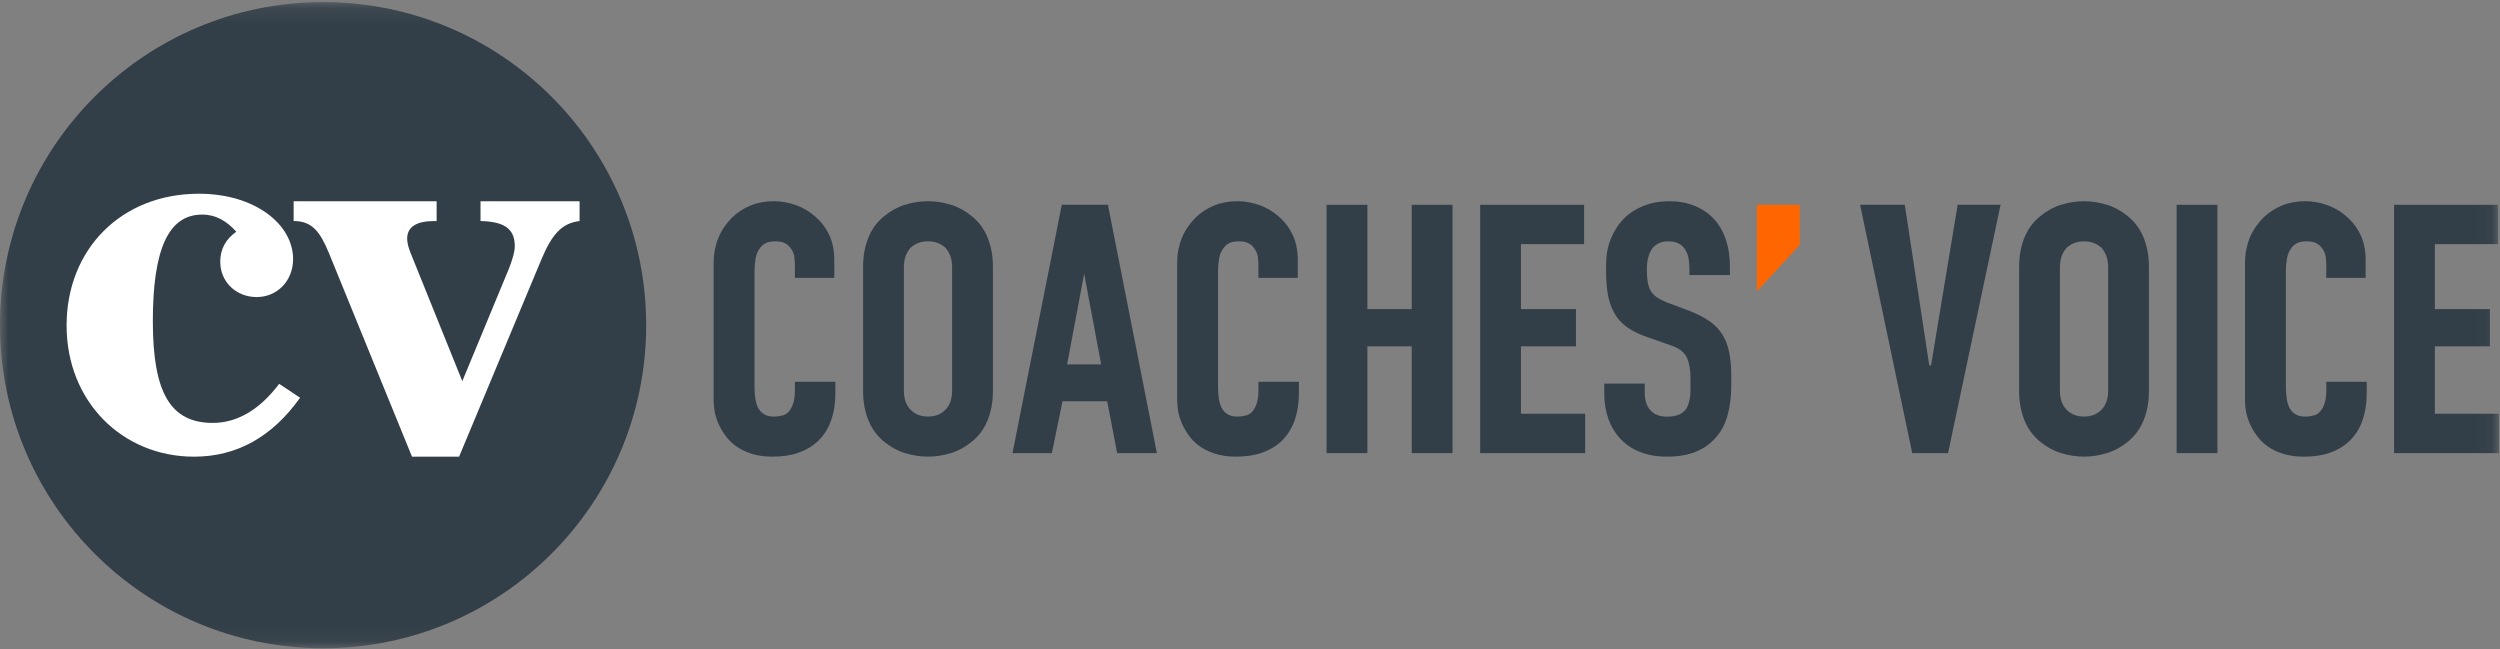 <svg xmlns="http://www.w3.org/2000/svg" width="154" height="40" viewBox="0 0 154 40" fill="none"><rect x="0" y="0" width="154" height="40" fill="#808080" stroke="none"/><g clip-path="url(#clip0_2013_9754)"><mask id="mask0_2013_9754" style="mask-type:luminance" maskUnits="userSpaceOnUse" x="0" y="0" width="154" height="40"><path d="M153.943 0.129H0V39.934H153.943V0.129Z" fill="white"></path></mask><g mask="url(#mask0_2013_9754)"><path d="M147.475 12.615H153.879V15.04H149.988V19.038H153.376V21.333H149.988V25.485H153.944V27.911H147.475V12.615ZM143.302 16.373C143.302 16.256 143.29 16.086 143.268 15.86C143.247 15.634 143.155 15.427 142.995 15.238C142.907 15.12 142.79 15.031 142.646 14.964C142.5 14.898 142.31 14.867 142.078 14.867C141.86 14.867 141.678 14.9 141.532 14.964C141.385 15.031 141.27 15.12 141.183 15.238C141.023 15.427 140.921 15.657 140.876 15.926C140.833 16.195 140.81 16.455 140.81 16.703V23.76C140.81 24.125 140.835 24.434 140.886 24.689C140.937 24.945 141.028 25.152 141.159 25.312C141.261 25.429 141.378 25.517 141.508 25.573C141.639 25.632 141.807 25.661 142.012 25.661C142.187 25.661 142.369 25.636 142.558 25.585C142.747 25.534 142.9 25.413 143.017 25.224C143.104 25.093 143.173 24.933 143.224 24.744C143.274 24.555 143.3 24.314 143.3 24.024V23.52H145.791V24.198C145.791 24.839 145.7 25.415 145.518 25.924C145.337 26.434 145.056 26.865 144.677 27.214C144.357 27.507 143.971 27.731 143.518 27.891C143.065 28.051 142.535 28.131 141.922 28.131C141.426 28.131 140.989 28.069 140.611 27.946C140.232 27.823 139.904 27.659 139.627 27.454C139.38 27.265 139.173 27.054 139.005 26.82C138.837 26.588 138.699 26.348 138.589 26.098C138.48 25.85 138.404 25.606 138.359 25.366C138.314 25.126 138.293 24.896 138.293 24.677V16.176C138.293 15.899 138.318 15.634 138.369 15.378C138.42 15.122 138.492 14.878 138.587 14.646C138.681 14.414 138.802 14.192 138.948 13.979C139.093 13.768 139.255 13.575 139.428 13.399C139.764 13.079 140.146 12.832 140.576 12.656C141.005 12.48 141.483 12.395 142.008 12.395C142.445 12.395 142.886 12.471 143.331 12.625C143.776 12.777 144.172 13.007 144.521 13.314C144.884 13.62 145.177 13.995 145.395 14.439C145.614 14.884 145.723 15.411 145.723 16.024V17.116H143.298V16.373H143.302ZM136.593 27.911H134.08V12.615H136.593V27.913V27.911ZM128.966 25.561C129.142 25.495 129.302 25.39 129.446 25.245C129.577 25.114 129.678 24.951 129.752 24.754C129.824 24.556 129.862 24.328 129.862 24.065V16.461C129.862 16.199 129.824 15.969 129.752 15.772C129.68 15.575 129.577 15.405 129.446 15.259C129.3 15.128 129.14 15.029 128.966 14.964C128.79 14.898 128.595 14.867 128.377 14.867C128.158 14.867 127.961 14.9 127.787 14.964C127.614 15.029 127.452 15.128 127.307 15.259C127.177 15.405 127.073 15.575 127.001 15.772C126.927 15.969 126.892 16.198 126.892 16.461V24.065C126.892 24.326 126.927 24.556 127.001 24.754C127.073 24.951 127.177 25.114 127.307 25.245C127.452 25.392 127.614 25.497 127.787 25.561C127.963 25.628 128.158 25.659 128.377 25.659C128.595 25.659 128.792 25.626 128.966 25.561ZM126.999 27.922C126.533 27.784 126.104 27.555 125.709 27.234C125.504 27.074 125.323 26.892 125.163 26.687C125.003 26.484 124.864 26.25 124.747 25.989C124.63 25.727 124.541 25.434 124.474 25.114C124.408 24.794 124.377 24.445 124.377 24.065V16.461C124.377 16.082 124.41 15.733 124.474 15.411C124.541 15.091 124.63 14.798 124.747 14.537C124.864 14.275 125.003 14.041 125.163 13.838C125.323 13.636 125.504 13.452 125.709 13.292C126.104 12.972 126.533 12.742 126.999 12.603C127.465 12.465 127.924 12.396 128.377 12.396C128.829 12.396 129.286 12.467 129.752 12.603C130.219 12.742 130.648 12.972 131.042 13.292C131.245 13.452 131.428 13.636 131.588 13.838C131.748 14.043 131.887 14.275 132.004 14.537C132.121 14.798 132.211 15.091 132.277 15.411C132.343 15.731 132.375 16.08 132.375 16.461V24.065C132.375 24.443 132.342 24.793 132.277 25.114C132.211 25.434 132.121 25.727 132.004 25.989C131.887 26.25 131.748 26.484 131.588 26.687C131.428 26.892 131.245 27.074 131.042 27.234C130.648 27.554 130.219 27.784 129.752 27.922C129.286 28.061 128.827 28.129 128.377 28.129C127.926 28.129 127.465 28.061 126.999 27.922ZM120 27.911H117.793L114.582 12.613H117.335L118.843 22.514H118.952L120.591 12.613H123.235L120 27.911Z" fill="#333F48"></path></g><path d="M110.867 12.614V15.082L108.223 17.945V12.614H110.867Z" fill="#FF6600"></path><mask id="mask1_2013_9754" style="mask-type:luminance" maskUnits="userSpaceOnUse" x="0" y="0" width="154" height="40"><path d="M153.943 0.129H0V39.934H153.943V0.129Z" fill="white"></path></mask><g mask="url(#mask1_2013_9754)"><path d="M104.066 16.525C104.066 16.307 104.049 16.1 104.012 15.903C103.975 15.706 103.906 15.528 103.805 15.368C103.703 15.208 103.569 15.083 103.401 14.998C103.233 14.91 103.019 14.867 102.757 14.867C102.538 14.867 102.353 14.904 102.199 14.976C102.047 15.05 101.912 15.152 101.795 15.282C101.678 15.442 101.59 15.632 101.534 15.85C101.475 16.069 101.446 16.317 101.446 16.594C101.446 16.871 101.459 17.107 101.489 17.304C101.518 17.501 101.569 17.678 101.641 17.838C101.729 18.014 101.852 18.158 102.012 18.276C102.172 18.393 102.39 18.508 102.667 18.625L103.957 19.105C104.496 19.31 104.944 19.534 105.301 19.782C105.658 20.03 105.939 20.328 106.142 20.677C106.318 20.984 106.445 21.337 106.525 21.737C106.605 22.139 106.646 22.599 106.646 23.124V23.758C106.646 24.443 106.566 25.066 106.406 25.628C106.246 26.19 105.982 26.658 105.619 27.037C105.299 27.386 104.898 27.655 104.418 27.844C103.938 28.034 103.354 28.129 102.669 28.129C102.057 28.129 101.504 28.032 101.009 27.834C100.513 27.637 100.098 27.351 99.764 26.972C99.618 26.812 99.487 26.633 99.37 26.438C99.253 26.24 99.155 26.03 99.075 25.803C98.995 25.577 98.933 25.333 98.89 25.072C98.847 24.81 98.823 24.541 98.823 24.264V23.63H101.315V24.154C101.315 24.373 101.34 24.578 101.391 24.767C101.442 24.956 101.534 25.124 101.664 25.271C101.766 25.388 101.9 25.481 102.068 25.555C102.236 25.628 102.443 25.665 102.691 25.665C102.981 25.665 103.223 25.624 103.413 25.544C103.602 25.464 103.754 25.343 103.871 25.183C103.959 25.037 104.023 24.867 104.068 24.67C104.113 24.473 104.135 24.244 104.135 23.981V23.347C104.135 23.056 104.115 22.804 104.08 22.594C104.043 22.383 103.988 22.198 103.916 22.035C103.828 21.86 103.705 21.712 103.545 21.587C103.385 21.464 103.175 21.357 102.911 21.271L101.36 20.724C100.952 20.578 100.607 20.412 100.322 20.221C100.037 20.032 99.793 19.799 99.59 19.522C99.356 19.187 99.19 18.798 99.087 18.354C98.985 17.909 98.935 17.358 98.935 16.703V16.287C98.935 15.733 99.028 15.216 99.219 14.736C99.409 14.256 99.678 13.833 100.027 13.468C100.363 13.132 100.767 12.871 101.241 12.681C101.715 12.492 102.242 12.396 102.825 12.396C103.409 12.396 103.906 12.488 104.367 12.67C104.825 12.851 105.219 13.114 105.547 13.456C105.875 13.799 106.127 14.221 106.3 14.724C106.476 15.228 106.562 15.799 106.562 16.439V16.943H104.07V16.527L104.066 16.525ZM91.178 12.615H97.582V15.04H93.692V19.04H97.079V21.335H93.692V25.487H97.647V27.913H91.178V12.615ZM84.23 12.615V19.04H86.962V12.615H89.475V27.913H86.962V21.335H84.23V27.913H81.717V12.615H84.23ZM77.522 16.373C77.522 16.256 77.51 16.086 77.489 15.86C77.467 15.634 77.376 15.427 77.216 15.238C77.128 15.12 77.011 15.031 76.866 14.964C76.72 14.898 76.531 14.867 76.299 14.867C76.08 14.867 75.898 14.9 75.752 14.964C75.606 15.031 75.491 15.12 75.403 15.238C75.243 15.427 75.141 15.657 75.097 15.926C75.054 16.195 75.03 16.455 75.03 16.703V23.76C75.03 24.125 75.056 24.434 75.106 24.689C75.157 24.945 75.249 25.152 75.379 25.312C75.481 25.429 75.598 25.517 75.729 25.573C75.859 25.632 76.027 25.661 76.232 25.661C76.408 25.661 76.589 25.636 76.778 25.585C76.968 25.534 77.12 25.413 77.237 25.224C77.325 25.093 77.393 24.933 77.444 24.744C77.495 24.555 77.52 24.314 77.52 24.022V23.518H80.012V24.195C80.012 24.837 79.92 25.413 79.739 25.922C79.557 26.432 79.276 26.861 78.897 27.212C78.578 27.503 78.191 27.729 77.739 27.889C77.286 28.049 76.755 28.129 76.144 28.129C75.649 28.129 75.212 28.067 74.833 27.944C74.455 27.821 74.127 27.657 73.85 27.452C73.602 27.263 73.393 27.052 73.227 26.818C73.059 26.586 72.921 26.346 72.812 26.098C72.702 25.85 72.626 25.606 72.581 25.366C72.538 25.126 72.515 24.896 72.515 24.677V16.176C72.515 15.899 72.54 15.634 72.591 15.378C72.642 15.122 72.714 14.878 72.81 14.646C72.903 14.414 73.024 14.192 73.171 13.979C73.317 13.768 73.477 13.575 73.651 13.399C73.986 13.079 74.369 12.832 74.798 12.656C75.227 12.48 75.705 12.395 76.23 12.395C76.667 12.395 77.108 12.471 77.551 12.625C77.996 12.777 78.392 13.007 78.741 13.314C79.106 13.62 79.397 13.995 79.616 14.439C79.834 14.884 79.943 15.411 79.943 16.024V17.116H77.518V16.373H77.522ZM66.784 16.853L65.735 22.447H67.832L66.782 16.853H66.784ZM68.816 27.911L68.203 24.72H65.45L64.794 27.911H62.369L65.407 12.613H68.248L71.264 27.911H68.817H68.816ZM57.754 25.561C57.93 25.495 58.09 25.39 58.234 25.245C58.365 25.114 58.466 24.951 58.54 24.754C58.613 24.556 58.65 24.328 58.65 24.065V16.459C58.65 16.198 58.613 15.967 58.54 15.77C58.466 15.573 58.365 15.403 58.234 15.257C58.088 15.126 57.928 15.027 57.754 14.962C57.58 14.898 57.383 14.865 57.165 14.865C56.946 14.865 56.749 14.898 56.576 14.962C56.402 15.027 56.24 15.126 56.096 15.257C55.965 15.403 55.861 15.573 55.789 15.77C55.717 15.967 55.68 16.195 55.68 16.459V24.065C55.68 24.326 55.717 24.556 55.789 24.754C55.861 24.951 55.965 25.114 56.096 25.245C56.242 25.392 56.402 25.497 56.576 25.561C56.749 25.626 56.946 25.659 57.165 25.659C57.383 25.659 57.58 25.626 57.754 25.561ZM55.787 27.922C55.321 27.784 54.892 27.555 54.498 27.234C54.293 27.074 54.111 26.892 53.951 26.687C53.791 26.484 53.653 26.25 53.536 25.989C53.419 25.727 53.329 25.434 53.262 25.114C53.196 24.794 53.165 24.445 53.165 24.065V16.459C53.165 16.08 53.198 15.731 53.262 15.409C53.329 15.089 53.419 14.796 53.536 14.535C53.653 14.274 53.789 14.039 53.951 13.836C54.111 13.634 54.293 13.45 54.498 13.29C54.892 12.97 55.321 12.74 55.787 12.601C56.254 12.463 56.712 12.395 57.165 12.395C57.617 12.395 58.074 12.463 58.542 12.601C59.009 12.74 59.438 12.97 59.832 13.29C60.035 13.45 60.218 13.634 60.379 13.836C60.538 14.041 60.677 14.274 60.794 14.535C60.911 14.796 61.001 15.089 61.067 15.409C61.134 15.729 61.165 16.08 61.165 16.459V24.065C61.165 24.443 61.132 24.793 61.067 25.114C61.001 25.434 60.911 25.727 60.794 25.989C60.677 26.25 60.538 26.484 60.379 26.687C60.218 26.892 60.035 27.074 59.832 27.234C59.438 27.554 59.009 27.784 58.542 27.922C58.076 28.061 57.617 28.129 57.165 28.129C56.712 28.129 56.254 28.059 55.787 27.922ZM48.97 16.373C48.97 16.256 48.958 16.086 48.937 15.86C48.915 15.634 48.823 15.427 48.663 15.238C48.576 15.12 48.459 15.031 48.314 14.964C48.168 14.898 47.978 14.867 47.746 14.867C47.528 14.867 47.346 14.9 47.2 14.964C47.054 15.031 46.938 15.12 46.851 15.238C46.691 15.427 46.589 15.657 46.544 15.926C46.501 16.195 46.478 16.455 46.478 16.703V23.76C46.478 24.125 46.503 24.434 46.554 24.689C46.605 24.945 46.697 25.152 46.827 25.312C46.929 25.429 47.046 25.517 47.176 25.573C47.307 25.632 47.475 25.661 47.68 25.661C47.856 25.661 48.037 25.636 48.226 25.585C48.416 25.534 48.568 25.413 48.685 25.224C48.773 25.093 48.841 24.933 48.892 24.744C48.942 24.555 48.968 24.314 48.968 24.022V23.518H51.459V24.195C51.459 24.837 51.368 25.413 51.186 25.922C51.005 26.432 50.724 26.861 50.345 27.212C50.025 27.503 49.639 27.729 49.186 27.889C48.734 28.049 48.203 28.129 47.59 28.129C47.095 28.129 46.657 28.067 46.279 27.944C45.9 27.821 45.573 27.657 45.296 27.452C45.048 27.263 44.841 27.052 44.673 26.818C44.505 26.586 44.367 26.346 44.258 26.098C44.148 25.85 44.072 25.606 44.027 25.366C43.984 25.126 43.961 24.896 43.961 24.677V16.176C43.961 15.899 43.986 15.634 44.037 15.378C44.088 15.122 44.16 14.878 44.256 14.646C44.349 14.414 44.47 14.192 44.617 13.979C44.763 13.768 44.923 13.575 45.096 13.399C45.432 13.079 45.815 12.832 46.244 12.656C46.673 12.48 47.151 12.395 47.676 12.395C48.113 12.395 48.554 12.471 48.999 12.625C49.444 12.777 49.84 13.007 50.189 13.314C50.552 13.62 50.845 13.995 51.063 14.439C51.282 14.884 51.391 15.411 51.391 16.024V17.116H48.966V16.373H48.97Z" fill="#333F48"></path><path d="M19.902 0.129C8.911 0.129 0 9.04 0 20.031C0 31.023 8.911 39.934 19.902 39.934C30.894 39.934 39.805 31.023 39.805 20.031C39.805 9.04 30.894 0.129 19.902 0.129Z" fill="#333F48"></path><path d="M12.449 13.219C10.371 13.219 9.415 15.364 9.415 19.783C9.415 24.203 10.504 26.051 13.108 26.051C14.593 26.051 15.979 25.259 17.198 23.643L18.484 24.501C16.769 26.909 14.591 28.131 11.953 28.131C7.534 28.131 4.102 24.734 4.102 20.049C4.102 15.364 7.465 11.934 12.25 11.934C15.746 11.934 18.055 13.846 18.055 15.957C18.055 17.309 17.066 18.299 15.811 18.299C14.556 18.299 13.567 17.375 13.567 16.121C13.567 15.362 13.897 14.736 14.556 14.273C13.93 13.58 13.27 13.217 12.445 13.217" fill="white"></path><path d="M20.265 15.595C19.706 14.242 19.21 13.616 18.088 13.616V12.396H26.896V13.616H26.763C25.641 13.616 25.081 13.979 25.081 14.705C25.081 14.935 25.147 15.234 25.311 15.628L28.478 23.479L31.348 16.553C31.579 15.959 31.711 15.497 31.711 15.167C31.711 14.078 31.052 13.649 29.6 13.616V12.396H35.702V13.616C34.58 13.749 33.986 14.475 33.36 15.957L28.281 28.129H25.378L20.265 15.595Z" fill="white"></path></g></g><defs><clipPath id="clip0_2013_9754"><rect width="153.951" height="40" fill="white"></rect></clipPath></defs></svg>